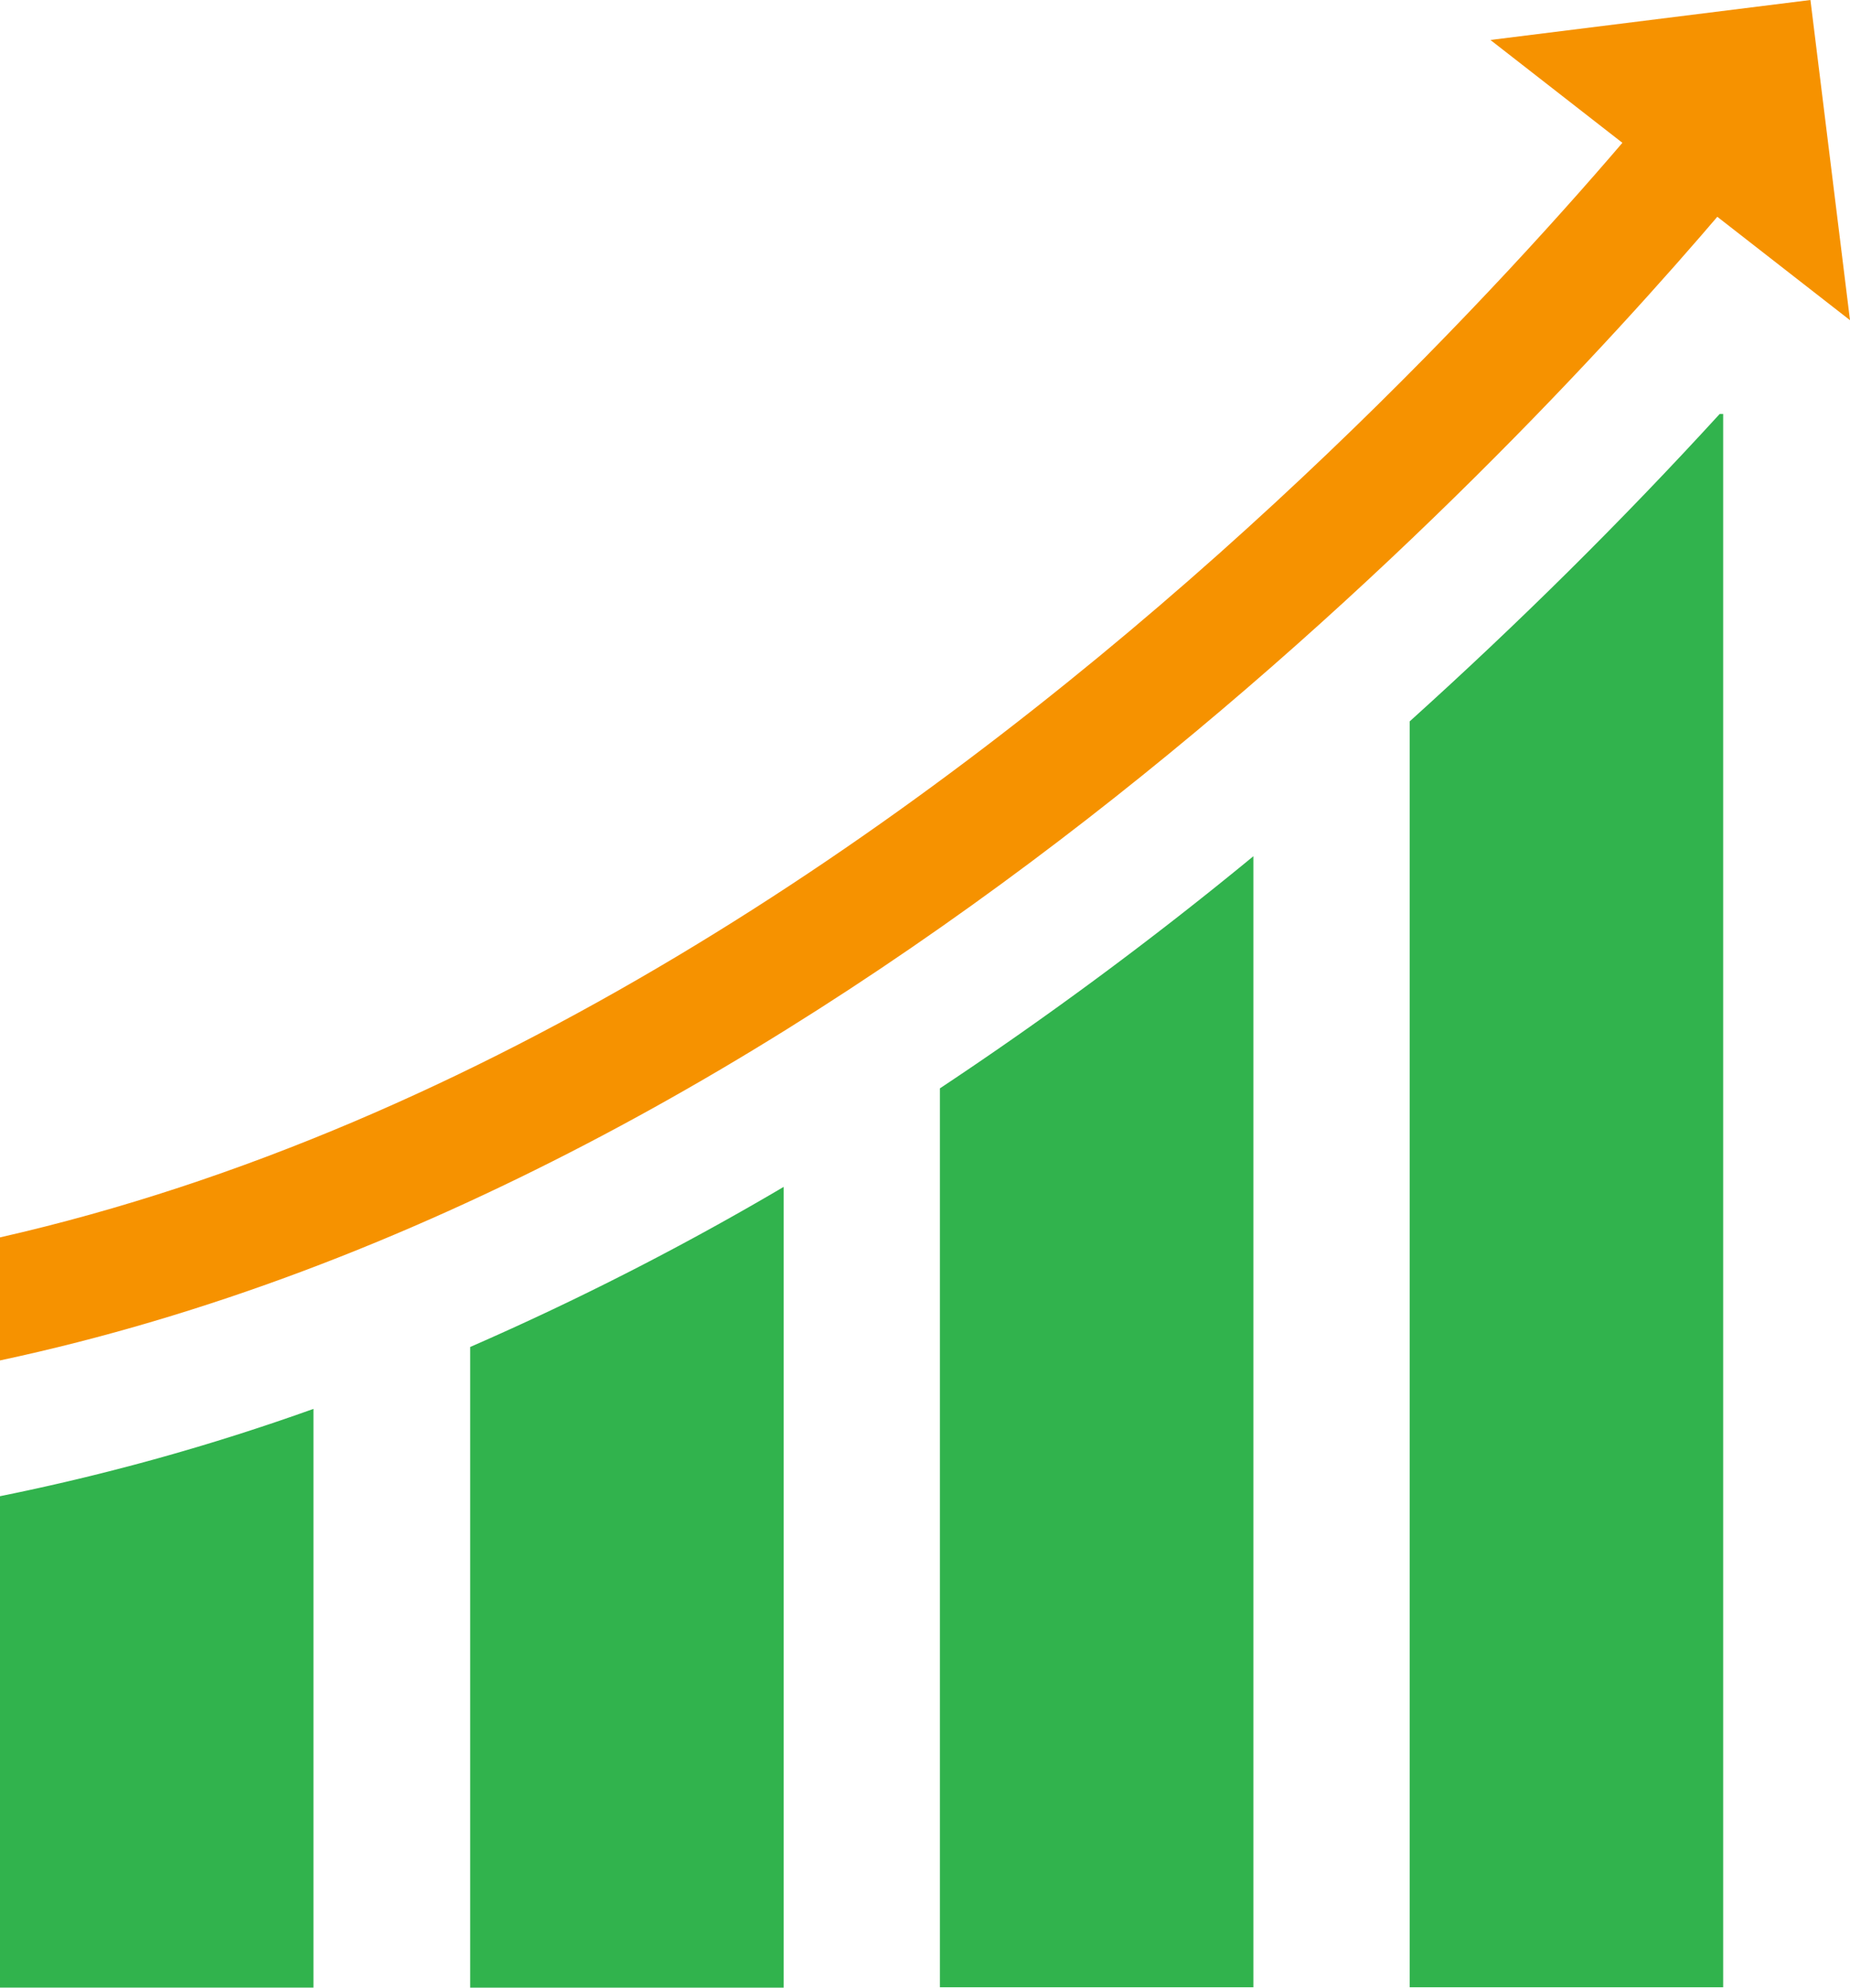 <svg xmlns="http://www.w3.org/2000/svg" width="43.628" height="46.848" viewBox="0 0 43.628 46.848"><defs><style>.a{fill:#31b34d;}.a,.c{fill-rule:evenodd;}.b,.c{fill:#f69200;}</style></defs><g transform="translate(0)"><path class="a" d="M4620.353,1842.15v37.087h-7.392V1849.4c2.552-2.3,5-4.72,7.31-7.245h.082Z" transform="translate(-4579.716 -1832.398)"/><path class="a" d="M3450.458,2941.968a89.807,89.807,0,0,0,7.392-5.471v26.658h-7.392v-21.187Z" transform="translate(-3428.292 -2916.316)"/><path class="a" d="M2295.347,3754.377v18.873h-7.392v-15.1A68.513,68.513,0,0,0,2295.347,3754.377Z" transform="translate(-2276.867 -3726.402)"/><path class="a" d="M1131.884,4303.47v13.64h-7.392v-11.582A53.055,53.055,0,0,0,1131.884,4303.47Z" transform="translate(-1124.492 -4270.263)"/><path class="b" d="M1165.128,902.567v3.943c-5.361,6.294-21.078,22.944-40.636,27.115v-2.9c22.88-5.2,40.307-28.3,40.362-28.369Z" transform="translate(-1124.492 -901.56)"/><path class="c" d="M4821.112,826.387l-8.48-6.605,7.547-.942Z" transform="translate(-4777.484 -818.84)"/></g></svg>
